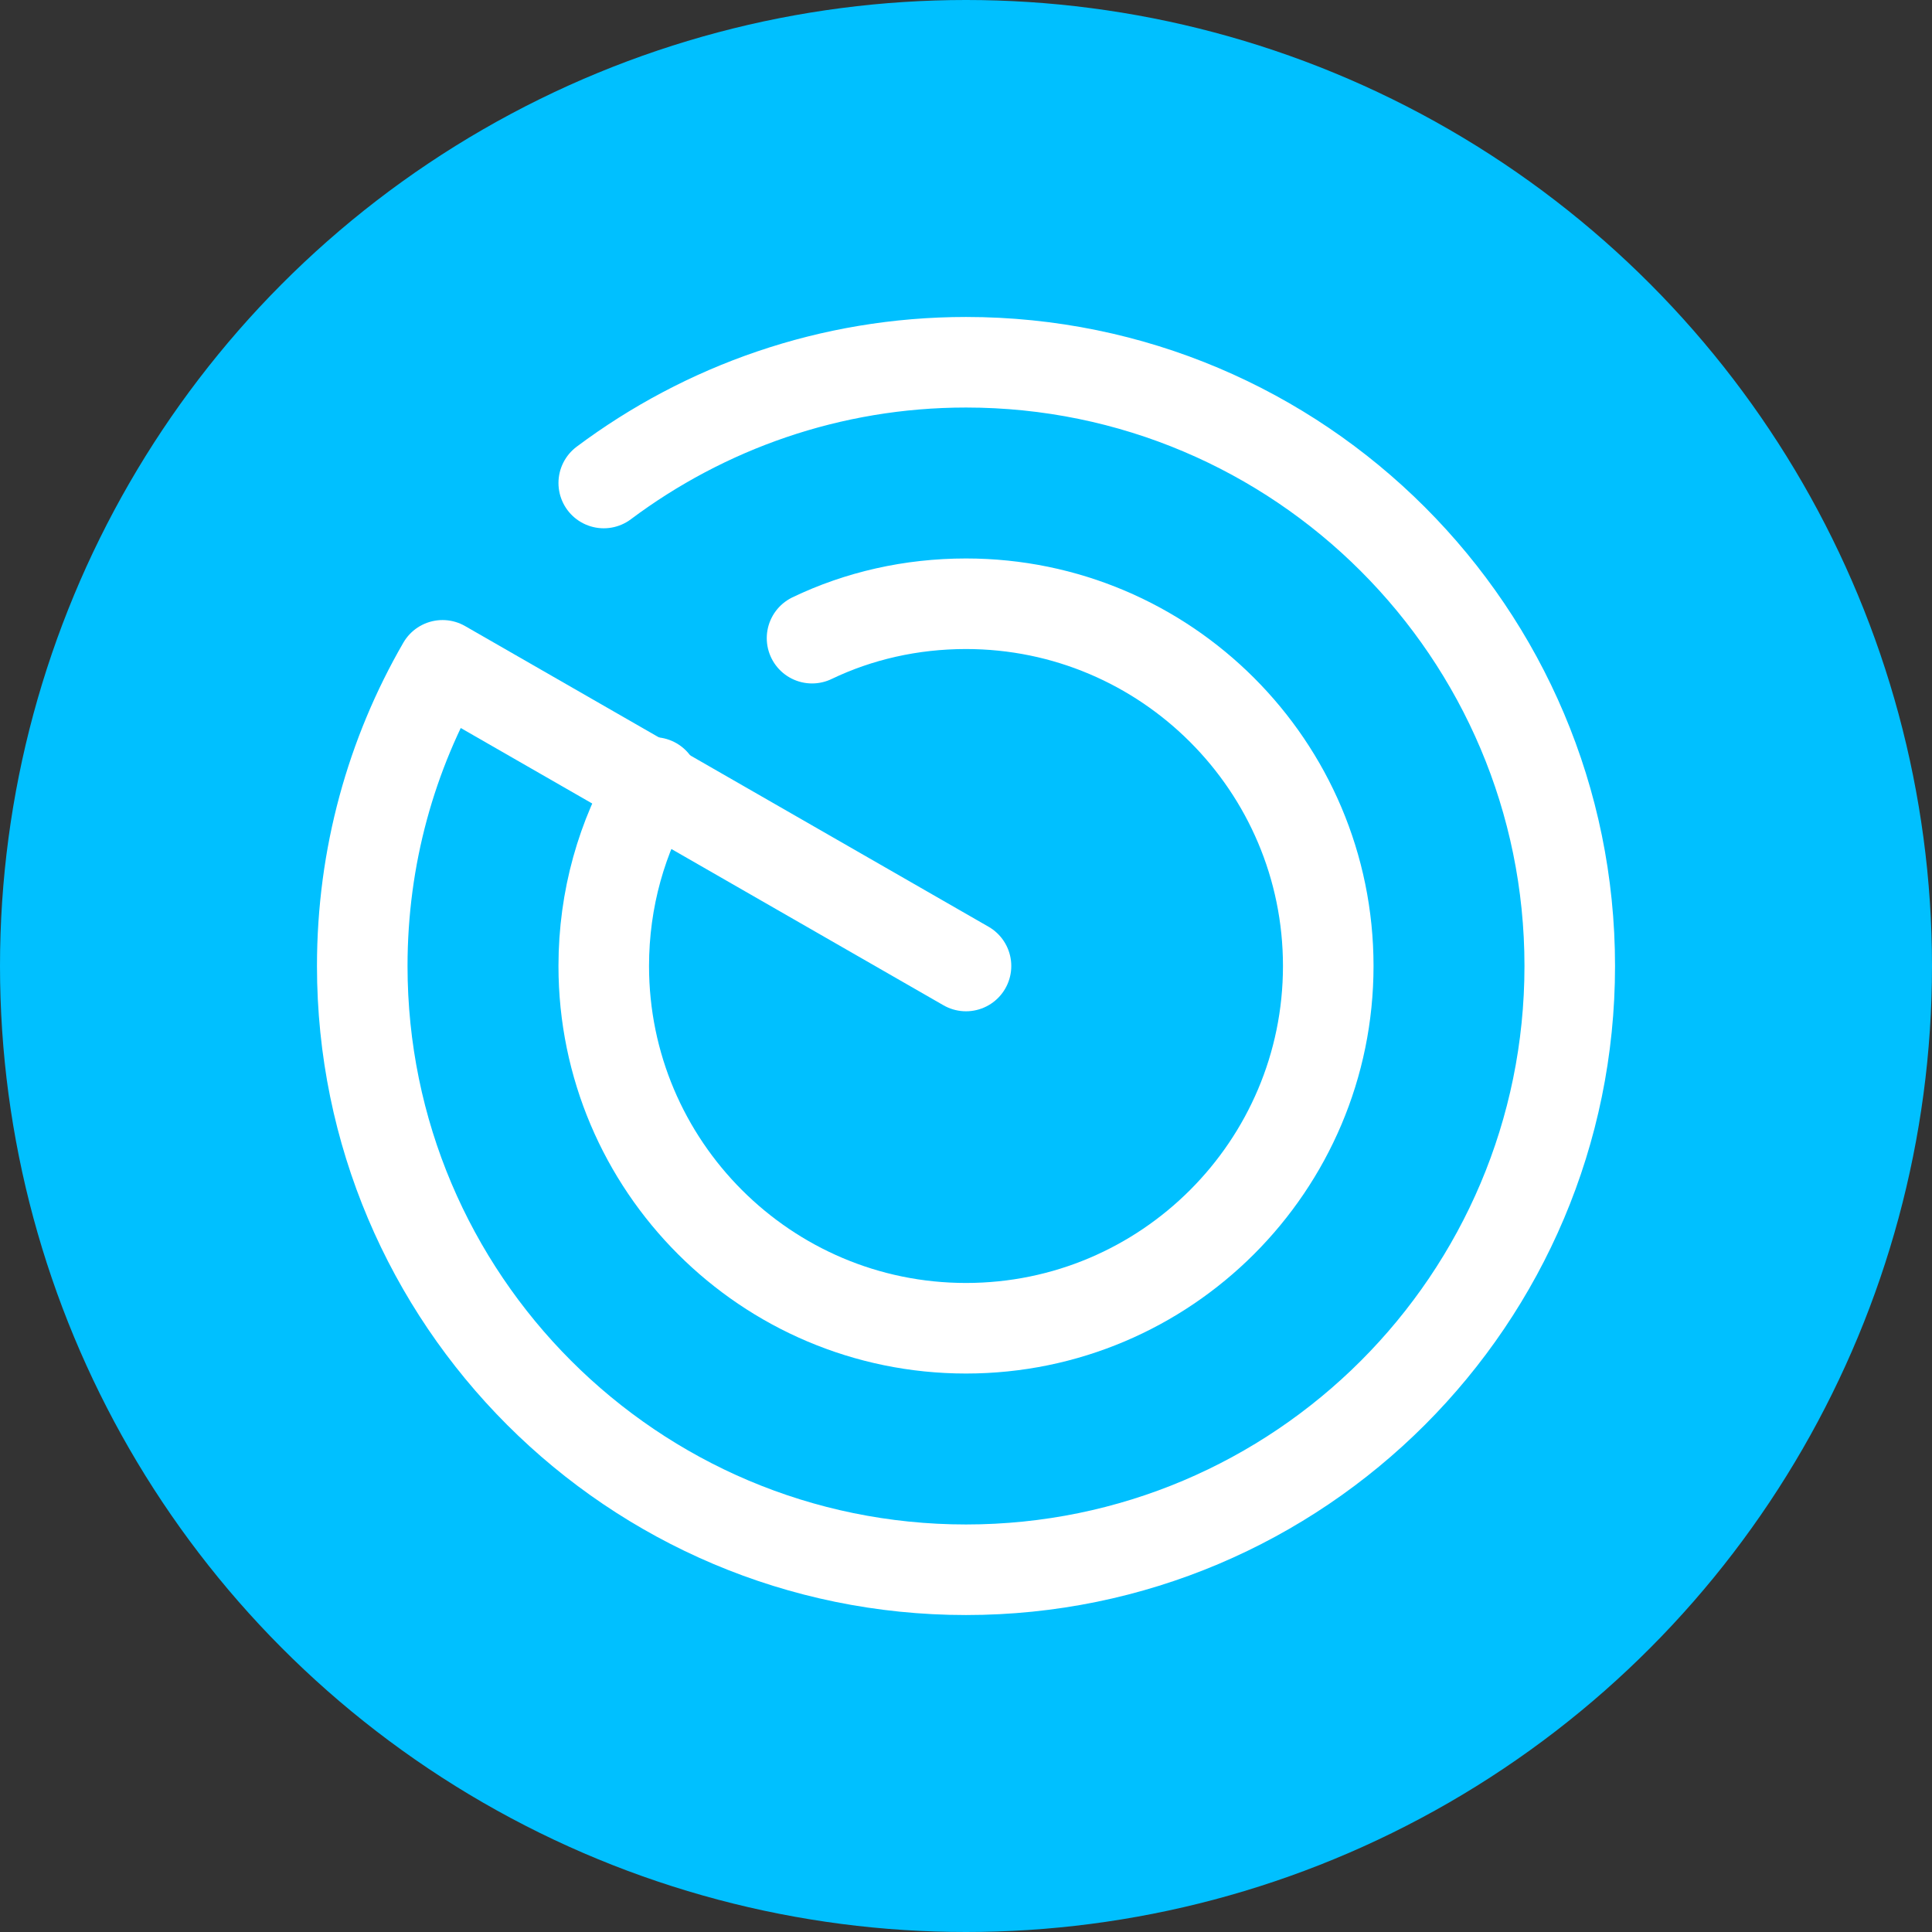<svg width="32" height="32" viewBox="0 0 32 32" fill="none" xmlns="http://www.w3.org/2000/svg">
<rect x="0" y="0" width="32" height="32" fill="#333333" stroke="none"/>
<circle cx="16" cy="16" r="16" fill="#00C0FF"/>
<path d="M10 8C11.67 6.75 13.75 6 16 6C21.52 6 26 10.48 26 16C26 21.52 21.52 26 16 26C10.48 26 6 21.52 6 16C6 14.19 6.48 12.49 7.33 11.02L16 16" stroke="white" stroke-width="1.5" stroke-miterlimit="10" stroke-linecap="round" stroke-linejoin="round"/>
<path d="M10.83 12.96C10.3 13.85 10 14.89 10 16C10 19.31 12.69 22 16 22C19.31 22 22 19.31 22 16C22 12.69 19.31 10 16 10C15.09 10 14.22 10.2 13.45 10.57" stroke="white" stroke-width="1.5" stroke-miterlimit="10" stroke-linecap="round" stroke-linejoin="round"/>
</svg>
